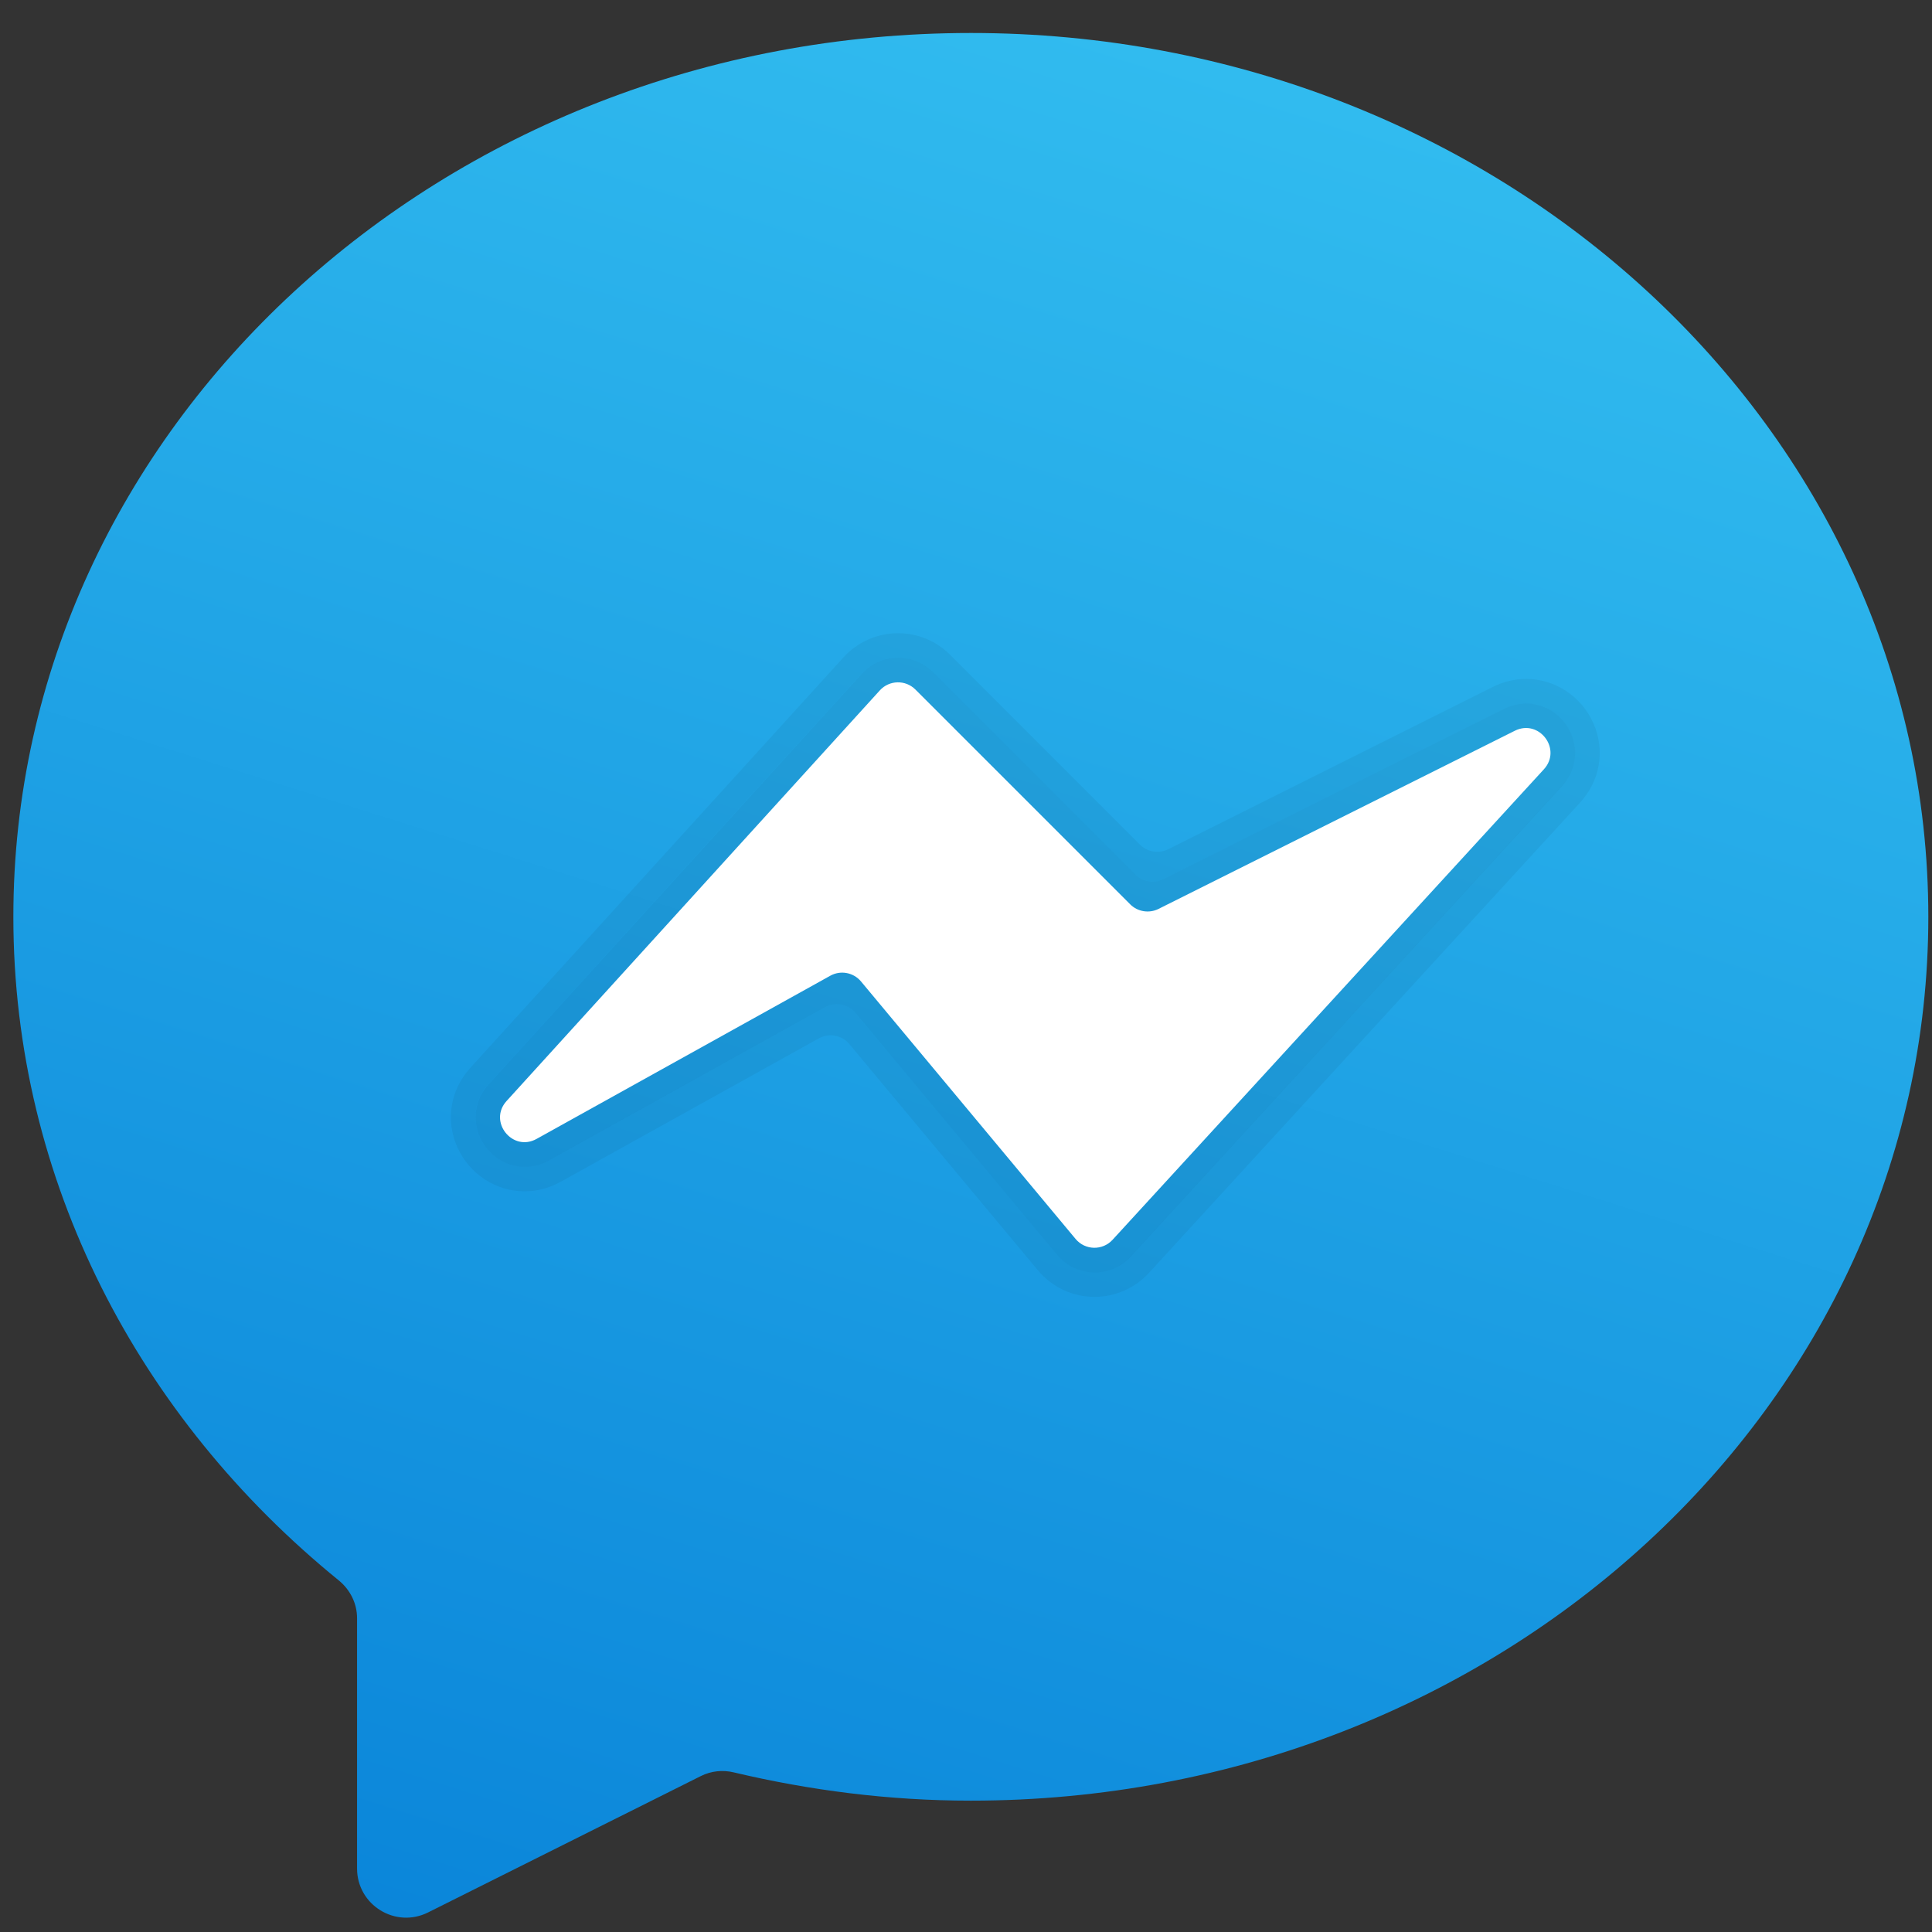 <svg xmlns="http://www.w3.org/2000/svg" xmlns:xlink="http://www.w3.org/1999/xlink" viewBox="0,0,256,256" width="48px" height="48px"><rect x="0" y="0" width="256" height="256" fill="#333333" stroke="none"/><defs><linearGradient x1="30.574" y1="3.695" x2="17.439" y2="45.444" gradientUnits="userSpaceOnUse" id="color-1"><stop offset="0" stop-color="#33bef0"></stop><stop offset="1" stop-color="#0a85d9"></stop></linearGradient></defs><g transform="translate(-28.16,-28.16) scale(1.22,1.22)"><g fill="none" fill-rule="none" stroke="none" stroke-width="1" stroke-linecap="butt" stroke-linejoin="miter" stroke-miterlimit="10" stroke-dasharray="" stroke-dashoffset="0" font-family="none" font-weight="none" font-size="none" text-anchor="none" style="mix-blend-mode: normal"><g transform="translate(-2.133,0) scale(5.333,5.333)"><path d="M24.5,5c-10.77,0 -19.5,8.059 -19.5,18c0,5.386 2.566,10.215 6.627,13.514c0.233,0.19 0.373,0.47 0.373,0.77v5.098c0,0.743 0.782,1.227 1.447,0.894l5.555,-2.777c0.208,-0.104 0.443,-0.129 0.669,-0.075c1.546,0.366 3.159,0.576 4.829,0.576c10.77,0 19.5,-8.059 19.5,-18c0,-9.941 -8.73,-18 -19.5,-18z" fill="url(#color-1)" fill-rule="nonzero"></path><path d="M36.721,19.262c-0.162,-0.369 -0.521,-0.607 -0.913,-0.607c-0.156,0 -0.308,0.037 -0.453,0.109l-6.933,3.467c-0.192,0.096 -0.425,0.059 -0.577,-0.094l-4.12,-4.12c-0.189,-0.189 -0.44,-0.293 -0.707,-0.293c-0.281,0 -0.551,0.119 -0.74,0.327l-7.601,8.362c-0.271,0.298 -0.339,0.708 -0.179,1.07c0.163,0.369 0.522,0.607 0.914,0.607c0.17,0 0.335,-0.044 0.491,-0.13l5.618,-3.121c0.21,-0.117 0.473,-0.068 0.627,0.117l4.104,4.925c0.191,0.229 0.471,0.36 0.768,0.36c0.279,0 0.548,-0.118 0.737,-0.324l8.784,-9.582c0.27,-0.298 0.34,-0.709 0.18,-1.073z" fill="#000000" fill-rule="nonzero" opacity="0.07"></path><path d="M15.046,26.75l7.601,-8.362c0.192,-0.211 0.522,-0.219 0.724,-0.017l4.374,4.374c0.152,0.152 0.385,0.19 0.577,0.094l7.256,-3.628c0.496,-0.248 0.967,0.376 0.592,0.785l-8.784,9.582c-0.205,0.223 -0.559,0.215 -0.753,-0.018l-4.369,-5.243c-0.154,-0.185 -0.417,-0.234 -0.627,-0.117l-5.979,3.322c-0.494,0.276 -0.993,-0.354 -0.612,-0.772z" fill="#ffffff" fill-rule="evenodd"></path><path d="M23.017,17.724c0.267,0 0.518,0.104 0.707,0.293l4.12,4.12c0.152,0.152 0.385,0.19 0.577,0.094l6.933,-3.467c0.145,-0.073 0.298,-0.109 0.453,-0.109c0.392,0 0.751,0.238 0.913,0.607c0.16,0.364 0.091,0.775 -0.182,1.072l-8.784,9.582c-0.189,0.206 -0.458,0.324 -0.737,0.324c-0.298,0 -0.578,-0.131 -0.768,-0.36l-4.104,-4.925c-0.154,-0.185 -0.417,-0.234 -0.627,-0.117l-5.618,3.121c-0.156,0.086 -0.321,0.13 -0.491,0.13c-0.392,0 -0.751,-0.238 -0.914,-0.607c-0.16,-0.362 -0.092,-0.773 0.179,-1.07l7.601,-8.362c0.191,-0.206 0.461,-0.326 0.742,-0.326M23.017,17.224c-0.422,0 -0.826,0.179 -1.11,0.491l-7.601,8.362c-0.406,0.446 -0.508,1.063 -0.266,1.609c0.243,0.549 0.781,0.904 1.371,0.904c0.256,0 0.503,-0.065 0.734,-0.193l5.256,-2.92c0.21,-0.117 0.473,-0.068 0.627,0.117l3.839,4.606c0.286,0.343 0.706,0.54 1.152,0.54c0.419,0 0.822,-0.177 1.106,-0.486l8.784,-9.582c0.408,-0.446 0.512,-1.063 0.271,-1.611c-0.242,-0.55 -0.78,-0.906 -1.371,-0.906c-0.234,0 -0.462,0.055 -0.677,0.162l-6.611,3.306c-0.192,0.096 -0.425,0.059 -0.577,-0.094l-3.865,-3.865c-0.285,-0.284 -0.661,-0.44 -1.062,-0.44z" fill="#000000" fill-rule="nonzero" opacity="0.05"></path></g></g></g></svg>